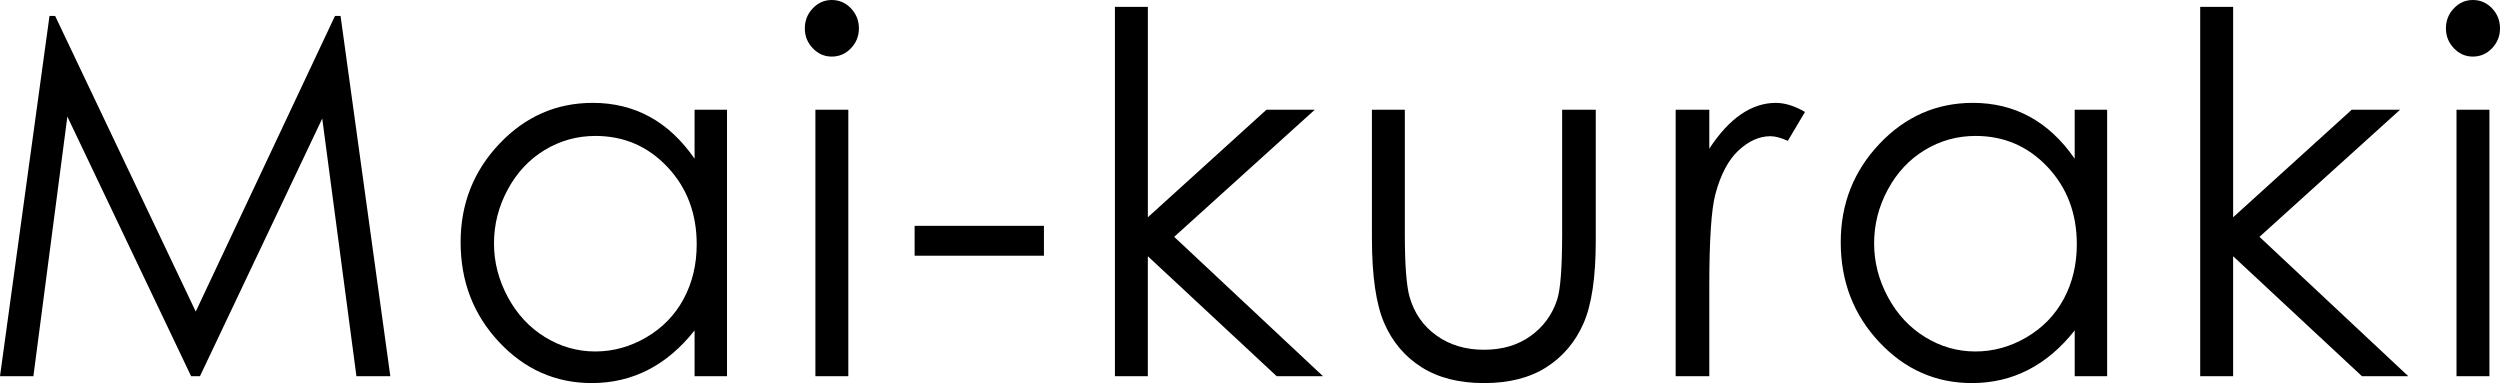 <?xml version="1.0" encoding="utf-8"?>
<!-- Generator: Adobe Illustrator 23.0.3, SVG Export Plug-In . SVG Version: 6.00 Build 0)  -->
<svg version="1.1" id="レイヤー_1" xmlns="http://www.w3.org/2000/svg" xmlns:xlink="http://www.w3.org/1999/xlink" x="0px"
	 y="0px" width="149.516px" height="22.91px" viewBox="0 0 149.516 22.91" style="enable-background:new 0 0 149.516 22.91;"
	 xml:space="preserve">
<g>
	<path d="M0,22.5L2.961,0.952h0.336l8.41,17.681l8.328-17.681h0.332L23.344,22.5h-2.027L19.272,7.09L11.958,22.5H11.43L4.029,6.973
		L1.997,22.5H0z"/>
	<path d="M43.48,6.563V22.5h-1.94v-2.739c-0.825,1.045-1.751,1.831-2.777,2.358c-1.027,0.527-2.149,0.791-3.368,0.791
		c-2.166,0-4.015-0.818-5.548-2.454c-1.533-1.636-2.299-3.625-2.299-5.969c0-2.295,0.773-4.258,2.32-5.889s3.408-2.446,5.583-2.446
		c1.256,0,2.393,0.278,3.41,0.835s1.91,1.392,2.679,2.505v-2.93H43.48z M35.612,8.13c-1.095,0-2.107,0.281-3.034,0.841
		c-0.927,0.561-1.665,1.349-2.212,2.363c-0.548,1.014-0.822,2.087-0.822,3.219c0,1.122,0.276,2.195,0.829,3.219
		c0.552,1.024,1.295,1.821,2.227,2.392s1.931,0.856,2.999,0.856c1.077,0,2.097-0.283,3.062-0.849
		c0.964-0.566,1.707-1.332,2.226-2.297c0.52-0.966,0.78-2.054,0.78-3.263c0-1.843-0.583-3.385-1.749-4.624
		C38.751,8.75,37.316,8.13,35.612,8.13z"/>
	<path d="M49.744,0c0.448,0,0.831,0.166,1.148,0.498s0.476,0.732,0.476,1.201c0,0.459-0.159,0.854-0.476,1.187
		s-0.7,0.498-1.148,0.498c-0.439,0-0.817-0.166-1.134-0.498c-0.317-0.332-0.476-0.728-0.476-1.187c0-0.469,0.159-0.869,0.476-1.201
		C48.926,0.166,49.305,0,49.744,0z M48.766,6.563h1.969V22.5h-1.969V6.563z"/>
	<path d="M54.7,13.506h7.734v1.787H54.7V13.506z"/>
	<path d="M66.68,0.41h1.969v12.584l7.093-6.432h2.891l-8.409,7.603l8.901,8.335h-2.771l-7.706-7.176V22.5H66.68V0.41z"/>
	<path d="M82.049,6.563h1.969v7.441c0,1.816,0.094,3.066,0.282,3.75c0.282,0.977,0.819,1.748,1.613,2.314
		c0.793,0.566,1.739,0.85,2.838,0.85c1.098,0,2.03-0.276,2.795-0.828s1.293-1.277,1.584-2.175c0.197-0.615,0.296-1.919,0.296-3.911
		V6.563h2.011v7.822c0,2.197-0.246,3.853-0.738,4.966s-1.233,1.985-2.222,2.615c-0.989,0.63-2.229,0.945-3.72,0.945
		s-2.735-0.315-3.733-0.945c-0.999-0.63-1.744-1.509-2.236-2.637s-0.738-2.825-0.738-5.09V6.563z"/>
	<path d="M100.216,6.563h2.011v2.329c0.6-0.918,1.232-1.604,1.898-2.058c0.666-0.454,1.359-0.681,2.081-0.681
		c0.543,0,1.125,0.181,1.744,0.542l-1.026,1.729c-0.413-0.186-0.759-0.278-1.041-0.278c-0.656,0-1.289,0.281-1.898,0.842
		c-0.61,0.562-1.074,1.433-1.392,2.615c-0.244,0.908-0.366,2.744-0.366,5.508V22.5h-2.011V6.563z"/>
	<path d="M126.02,6.563V22.5h-1.94v-2.739c-0.825,1.045-1.751,1.831-2.777,2.358c-1.027,0.527-2.149,0.791-3.368,0.791
		c-2.166,0-4.015-0.818-5.548-2.454c-1.533-1.636-2.299-3.625-2.299-5.969c0-2.295,0.773-4.258,2.32-5.889s3.408-2.446,5.583-2.446
		c1.256,0,2.393,0.278,3.41,0.835s1.91,1.392,2.679,2.505v-2.93H126.02z M118.152,8.13c-1.095,0-2.107,0.281-3.034,0.841
		c-0.927,0.561-1.665,1.349-2.212,2.363c-0.548,1.014-0.822,2.087-0.822,3.219c0,1.122,0.276,2.195,0.829,3.219
		c0.552,1.024,1.295,1.821,2.227,2.392s1.931,0.856,2.999,0.856c1.077,0,2.097-0.283,3.062-0.849
		c0.964-0.566,1.707-1.332,2.226-2.297c0.52-0.966,0.78-2.054,0.78-3.263c0-1.843-0.583-3.385-1.749-4.624
		C121.292,8.75,119.856,8.13,118.152,8.13z"/>
	<path d="M131.587,0.41h1.969v12.584l7.093-6.432h2.891l-8.409,7.603l8.901,8.335h-2.771l-7.706-7.176V22.5h-1.969V0.41z"/>
	<path d="M147.892,0c0.448,0,0.831,0.166,1.148,0.498s0.476,0.732,0.476,1.201c0,0.459-0.159,0.854-0.476,1.187
		s-0.7,0.498-1.148,0.498c-0.439,0-0.817-0.166-1.134-0.498c-0.317-0.332-0.476-0.728-0.476-1.187c0-0.469,0.159-0.869,0.476-1.201
		C147.075,0.166,147.453,0,147.892,0z M146.915,6.563h1.969V22.5h-1.969V6.563z"/>
</g>
</svg>
